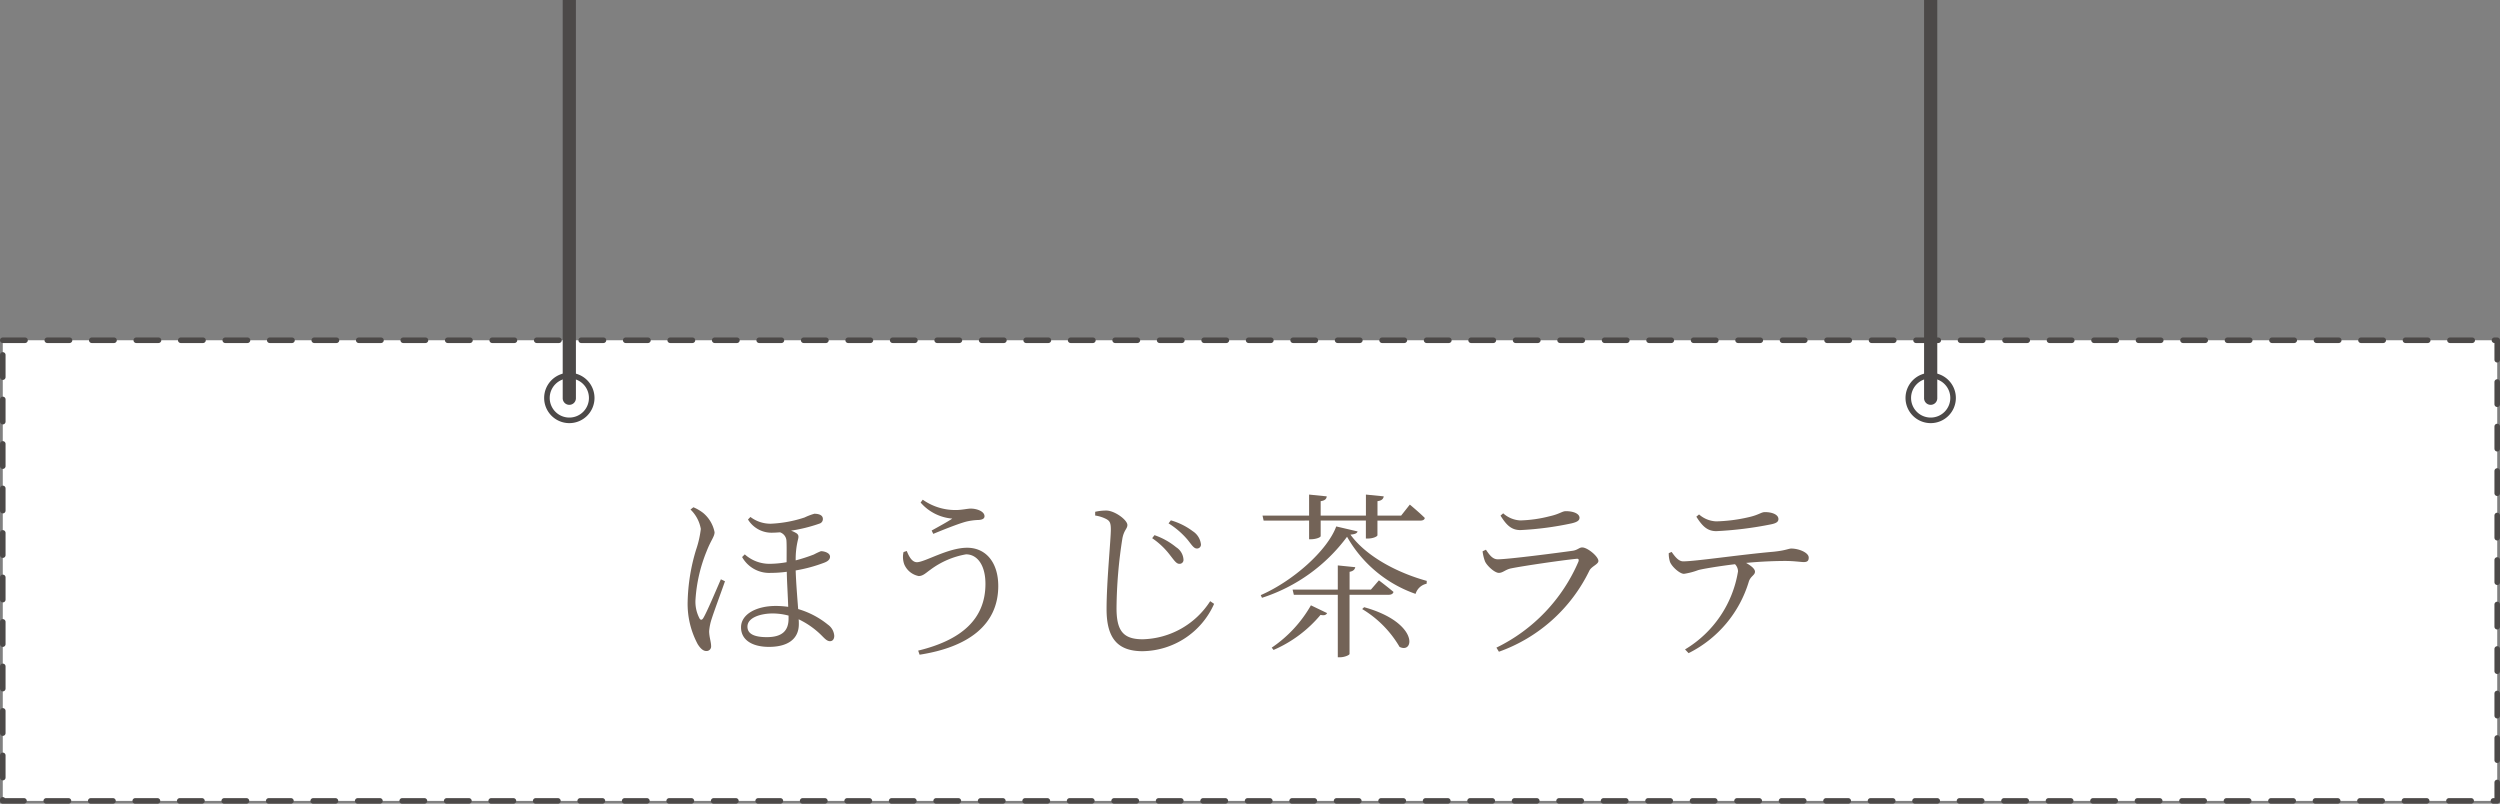 <svg xmlns="http://www.w3.org/2000/svg" width="224.748" height="72.25" viewBox="0 0 224.748 72.25">
  <rect x="0" y="0" width="224.748" height="72.25" fill="#808080" stroke="none"/>
  <g id="グループ_28" data-name="グループ 28" transform="translate(-800.126 -3742.193)">
    <g id="グループ_27" data-name="グループ 27">
      <g id="グループ_23" data-name="グループ 23">
        <g id="グループ_22" data-name="グループ 22">
          <rect id="長方形_14" data-name="長方形 14" width="224.248" height="41.411" transform="translate(800.376 3772.782)" fill="#fff" stroke="#4c4948" stroke-linecap="round" stroke-linejoin="round" stroke-width="0.5" stroke-dasharray="2 2"/>
        </g>
      </g>
      <g id="グループ_26" data-name="グループ 26">
        <g id="グループ_24" data-name="グループ 24">
          <path id="パス_4" data-name="パス 4" d="M974.286,3742.193v35.776a.594.594,0,1,1-1.187,0v-35.776Z" fill="#4c4948"/>
          <path id="パス_5" data-name="パス 5" d="M975.706,3777.969a2.013,2.013,0,1,1-2.013-2.013A2.013,2.013,0,0,1,975.706,3777.969Z" fill="none" stroke="#4c4948" stroke-miterlimit="10" stroke-width="0.5"/>
        </g>
        <g id="グループ_25" data-name="グループ 25">
          <path id="パス_6" data-name="パス 6" d="M851.9,3742.193v35.776a.594.594,0,1,1-1.187,0v-35.776Z" fill="#4c4948"/>
          <path id="パス_7" data-name="パス 7" d="M853.321,3777.969a2.013,2.013,0,1,1-2.014-2.013A2.014,2.014,0,0,1,853.321,3777.969Z" fill="none" stroke="#4c4948" stroke-miterlimit="10" stroke-width="0.5"/>
        </g>
      </g>
    </g>
    <path id="パス_1679" data-name="パス 1679" d="M-49.952-12.048a3.173,3.173,0,0,1,.928,1.744,8.933,8.933,0,0,1-.432,1.888,17.27,17.27,0,0,0-.752,4.64A7.68,7.68,0,0,0-49.3.064c.256.4.5.608.768.608A.412.412,0,0,0-48.1.208c0-.352-.176-.816-.176-1.328a4.8,4.8,0,0,1,.24-1.136c.208-.656.88-2.464,1.184-3.344l-.368-.176c-.368.832-1.264,2.976-1.584,3.488-.128.208-.272.192-.368-.032A3.194,3.194,0,0,1-49.5-3.984a13.777,13.777,0,0,1,.992-4.3c.4-1.024.72-1.328.72-1.728a3.013,3.013,0,0,0-1.024-1.728,3.81,3.81,0,0,0-.88-.512Zm8.816,9.808c0,1.088-.576,1.664-1.952,1.664-1.152,0-1.744-.3-1.744-.944,0-.848,1.264-1.184,2.256-1.184a5.568,5.568,0,0,1,1.44.192Zm-3.648-8.912a2.479,2.479,0,0,0,2.272,1.184c.176,0,.384-.016.608-.032a.854.854,0,0,1,.576.72c.032.4.016,1.232.016,1.968a9.158,9.158,0,0,1-1.472.144,3.31,3.31,0,0,1-2.288-.848l-.24.24a2.791,2.791,0,0,0,2.576,1.424,10.884,10.884,0,0,0,1.44-.1c.016.944.1,2.192.128,3.152a8.2,8.2,0,0,0-1.12-.08c-1.728,0-3.12.736-3.12,1.92S-44.336.3-42.9.3c1.648,0,2.688-.672,2.688-2.048,0-.112,0-.272-.016-.432a7.465,7.465,0,0,1,2.16,1.552c.224.224.416.416.656.416.256,0,.384-.208.384-.48A1.339,1.339,0,0,0-37.6-1.7,7.617,7.617,0,0,0-40.272-3.1c-.08-1.04-.192-2.4-.224-3.472a13.544,13.544,0,0,0,2.544-.688c.4-.144.544-.336.544-.544,0-.368-.56-.5-.816-.5a6.134,6.134,0,0,0-.64.3,15.256,15.256,0,0,1-1.632.528,7.472,7.472,0,0,1,.208-1.872c.08-.288.048-.432-.128-.56a2.375,2.375,0,0,0-.5-.24,14.12,14.12,0,0,0,2.576-.64.419.419,0,0,0,.288-.416c0-.336-.352-.464-.768-.464a5.5,5.5,0,0,0-.88.336,11.163,11.163,0,0,1-3.024.56,2.988,2.988,0,0,1-1.84-.608ZM-30.8-8.224a1.956,1.956,0,0,0,.064,1.1,1.776,1.776,0,0,0,1.3,1.056c.4,0,.688-.32,1.04-.56a7.5,7.5,0,0,1,3.216-1.392c.992,0,1.744.944,1.744,2.656,0,3.168-2.16,5.056-6.048,6l.128.368c4.32-.672,7.072-2.64,7.072-6.176,0-2.128-1.12-3.44-2.8-3.44-1.712,0-3.808,1.3-4.512,1.3-.368,0-.656-.352-.912-1.008Zm4.384-3.008c-.448.3-1.184.7-1.856,1.072l.144.3c.784-.32,2.112-.864,2.912-1.088a5.257,5.257,0,0,1,1.152-.16c.352-.016.544-.128.544-.336,0-.432-.672-.688-1.248-.688-.256,0-.816.128-1.28.128a5.063,5.063,0,0,1-3.024-.928l-.192.256A4.215,4.215,0,0,0-26.416-11.232Zm20.4,4.064a.349.349,0,0,0,.384-.368,1.409,1.409,0,0,0-.656-1.12A6.3,6.3,0,0,0-8.24-9.744l-.208.272A6.855,6.855,0,0,1-6.832-7.936C-6.48-7.488-6.272-7.168-6.016-7.168Zm1.584-1.376a.349.349,0,0,0,.368-.384A1.613,1.613,0,0,0-4.8-10.1a6.012,6.012,0,0,0-1.968-.976l-.208.272A7.244,7.244,0,0,1-5.248-9.312C-4.88-8.848-4.7-8.544-4.432-8.544Zm-8.1-2.624c.272.16.368.336.368.912,0,.928-.384,4.688-.384,7.168,0,2.736,1.1,3.776,3.248,3.776A7.14,7.14,0,0,0-2.88-3.568l-.352-.24A7.423,7.423,0,0,1-9.3-.384c-1.76,0-2.352-.768-2.352-2.8a42.2,42.2,0,0,1,.528-6.272c.144-.752.448-.864.448-1.2,0-.448-1.1-1.264-1.856-1.3a4.434,4.434,0,0,0-1.04.112v.336A3.177,3.177,0,0,1-12.528-11.168Zm18.192.112v1.68h.16c.432,0,.88-.16.88-.288v-1.392h4.064V-9.44h.16c.512,0,.88-.192.88-.3v-1.312h3.856c.224,0,.384-.08.4-.24-.48-.48-1.344-1.2-1.344-1.2l-.784.992H11.808v-1.3c.384-.048.528-.208.56-.432l-1.6-.16V-11.5H6.7v-1.3c.384-.048.528-.208.544-.432l-1.584-.16V-11.5H1.472l.1.448ZM2.464.576A11.376,11.376,0,0,0,6.688-2.576c.352.08.5,0,.592-.16l-1.456-.7A11.385,11.385,0,0,1,2.3.368Zm10.352-4.96c.224,0,.384-.08.432-.256-.528-.448-1.312-1.04-1.312-1.04l-.72.832H9.3v-1.6c.336-.064.464-.208.512-.416L8.24-7.024v2.176H4.176l.112.464H8.24V1.232h.224c.368,0,.832-.192.832-.3V-4.384ZM10.432-3.1A9.619,9.619,0,0,1,13.792.3c1.344.672,1.744-2.192-3.184-3.568ZM8.1-10.528C7.3-8.352,4.208-5.616,1.312-4.352l.112.24A15.37,15.37,0,0,0,9.072-9.6a11.372,11.372,0,0,0,6.16,5.136,1.313,1.313,0,0,1,.992-.912l.016-.256c-2.784-.768-5.5-2.272-6.864-4.16.416-.032.608-.128.64-.288ZM21.472-7.392c.16.384.864,1.04,1.248,1.04.352,0,.576-.288,1.072-.4,1.088-.224,4.592-.736,5.888-.864.208-.032.256.064.192.256A15.308,15.308,0,0,1,22.5.368l.224.368a14.4,14.4,0,0,0,8.128-7.28c.192-.4.816-.576.816-.88,0-.4-.976-1.216-1.456-1.216-.272,0-.416.24-.864.3-1.12.16-5.776.768-6.72.768-.464,0-.736-.368-1.072-.864l-.3.144A3.868,3.868,0,0,0,21.472-7.392Zm8.5-3.9c0-.384-.544-.608-1.232-.608-.336,0-.544.256-1.488.464a11.644,11.644,0,0,1-2.608.368,2.489,2.489,0,0,1-1.536-.64l-.24.208c.528.848.976,1.3,1.792,1.3a28.426,28.426,0,0,0,4.608-.608C29.776-10.928,29.968-11.072,29.968-11.3Zm10.5-.112c.528.832.976,1.3,1.792,1.3a33.014,33.014,0,0,0,4.9-.608c.512-.1.688-.24.688-.48,0-.384-.528-.624-1.216-.624-.336,0-.544.256-1.488.464a14.287,14.287,0,0,1-2.88.368,2.463,2.463,0,0,1-1.552-.624Zm-2.48,3.28a2.473,2.473,0,0,0,.112.784c.176.448.9,1.088,1.264,1.072a6.361,6.361,0,0,0,1.28-.336c.48-.128,1.968-.368,3.3-.528a.94.94,0,0,1,.272.64A10.046,10.046,0,0,1,39.456.528l.32.336A10.579,10.579,0,0,0,45.2-5.6c.176-.48.544-.544.544-.864,0-.256-.368-.544-.8-.784,1.472-.144,2.816-.176,3.536-.176.784,0,1.392.1,1.648.1.352,0,.448-.144.448-.4,0-.464-.912-.816-1.568-.816-.24,0-.5.176-1.616.288-2.944.256-7.008.864-8.1.864-.416,0-.736-.416-1.04-.848Z" transform="translate(912.153 3800.047)" fill="#736357"/>
  </g>
</svg>
